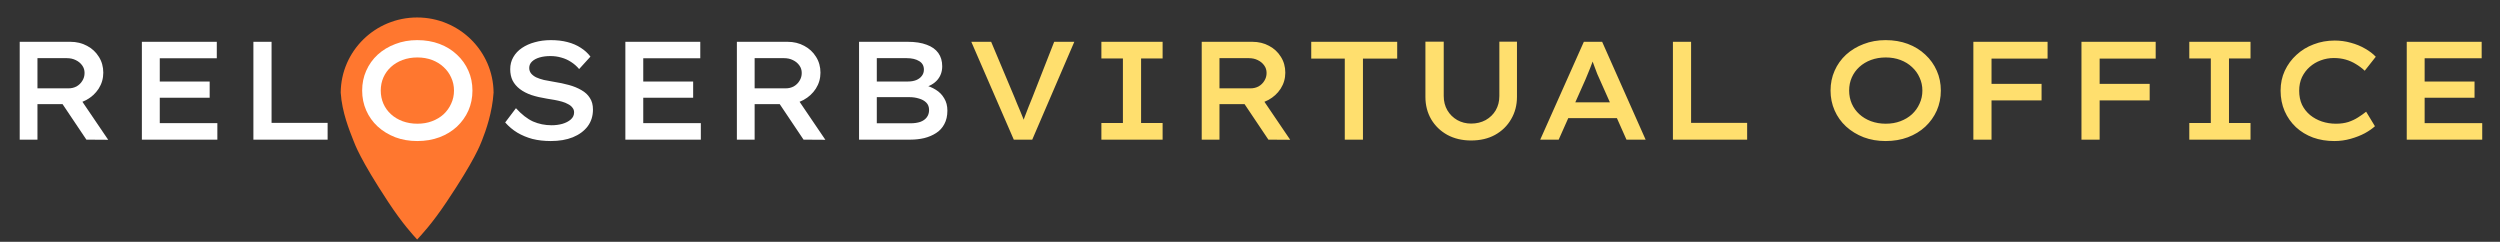 <?xml version="1.0" encoding="UTF-8"?> <svg xmlns="http://www.w3.org/2000/svg" width="734" height="71" viewBox="0 0 734 71" fill="none"><rect x="0" y="0" width="734" height="71" fill="#333333" stroke="none"/><path d="M161.701 41.41C159.759 41.41 157.967 41.205 156.325 40.795C154.711 40.357 153.234 39.742 151.893 38.948C150.58 38.155 149.39 37.156 148.323 35.952L151.483 31.766C153.152 33.599 154.82 34.899 156.489 35.665C158.186 36.404 160.005 36.773 161.947 36.773C163.069 36.773 164.122 36.636 165.107 36.363C166.12 36.062 166.94 35.638 167.57 35.09C168.226 34.516 168.555 33.818 168.555 32.998C168.555 32.45 168.39 31.985 168.062 31.602C167.761 31.192 167.337 30.85 166.79 30.576C166.27 30.275 165.668 30.029 164.984 29.838C164.3 29.646 163.589 29.482 162.85 29.345C162.112 29.208 161.373 29.085 160.634 28.976C158.911 28.702 157.378 28.346 156.038 27.909C154.697 27.444 153.562 26.855 152.632 26.144C151.702 25.433 150.99 24.598 150.498 23.641C150.033 22.683 149.8 21.575 149.8 20.317C149.8 19.003 150.101 17.827 150.703 16.787C151.305 15.72 152.153 14.818 153.247 14.079C154.342 13.34 155.6 12.779 157.023 12.396C158.473 11.986 160.046 11.781 161.742 11.781C163.548 11.781 165.176 11.972 166.626 12.355C168.103 12.738 169.403 13.299 170.524 14.038C171.646 14.749 172.59 15.611 173.356 16.623L170.032 20.276C169.348 19.455 168.555 18.757 167.652 18.183C166.776 17.608 165.832 17.184 164.82 16.91C163.808 16.61 162.741 16.459 161.619 16.459C160.415 16.459 159.348 16.596 158.418 16.869C157.488 17.143 156.749 17.54 156.202 18.06C155.655 18.579 155.381 19.209 155.381 19.947C155.381 20.549 155.559 21.083 155.915 21.548C156.27 21.986 156.763 22.369 157.392 22.697C158.049 22.998 158.815 23.258 159.69 23.477C160.566 23.668 161.523 23.846 162.563 24.01C164.15 24.256 165.641 24.571 167.036 24.954C168.431 25.337 169.663 25.843 170.73 26.472C171.797 27.074 172.617 27.84 173.192 28.771C173.794 29.673 174.095 30.809 174.095 32.177C174.095 34.065 173.575 35.706 172.535 37.101C171.496 38.469 170.046 39.536 168.185 40.302C166.352 41.041 164.191 41.41 161.701 41.41ZM183.606 41V12.273H205.602V17.116H188.859V36.157H205.766V41H183.606ZM186.314 28.689V23.928H203.509V28.689H186.314ZM216.348 41V12.273H231.204C233.037 12.273 234.679 12.67 236.129 13.463C237.579 14.229 238.728 15.296 239.576 16.664C240.451 18.032 240.889 19.592 240.889 21.343C240.889 23.039 240.438 24.598 239.535 26.021C238.632 27.416 237.428 28.524 235.923 29.345C234.419 30.166 232.75 30.576 230.917 30.576H221.56V41H216.348ZM235.923 41L227.223 28.032L232.805 27.006L242.325 41.041L235.923 41ZM221.56 25.939H230.671C231.546 25.939 232.339 25.747 233.051 25.364C233.762 24.954 234.323 24.407 234.733 23.723C235.171 23.039 235.39 22.273 235.39 21.425C235.39 20.577 235.157 19.838 234.692 19.209C234.227 18.552 233.598 18.032 232.805 17.649C232.039 17.266 231.163 17.075 230.178 17.075H221.56V25.939ZM252.217 41V12.273H266.498C268.714 12.273 270.574 12.56 272.079 13.135C273.584 13.682 274.719 14.489 275.485 15.556C276.251 16.623 276.634 17.923 276.634 19.455C276.634 21.014 276.169 22.341 275.239 23.436C274.309 24.53 272.955 25.31 271.176 25.775L271.299 24.954C272.558 25.228 273.707 25.693 274.747 26.349C275.786 26.979 276.607 27.813 277.209 28.853C277.838 29.865 278.153 31.069 278.153 32.464C278.153 34.023 277.852 35.35 277.25 36.445C276.676 37.539 275.868 38.415 274.829 39.071C273.817 39.728 272.654 40.22 271.341 40.549C270.055 40.849 268.7 41 267.278 41H252.217ZM257.429 36.199H267.278C268.399 36.199 269.371 36.062 270.191 35.788C271.012 35.487 271.641 35.049 272.079 34.475C272.544 33.873 272.777 33.148 272.777 32.3C272.777 31.397 272.503 30.672 271.956 30.125C271.409 29.578 270.698 29.181 269.822 28.935C268.947 28.661 268.03 28.524 267.073 28.524H257.429V36.199ZM257.429 23.928H266.621C267.497 23.928 268.29 23.791 269.001 23.518C269.713 23.217 270.26 22.806 270.643 22.287C271.053 21.767 271.258 21.151 271.258 20.44C271.258 19.318 270.793 18.484 269.863 17.936C268.933 17.362 267.715 17.075 266.211 17.075H257.429V23.928Z" fill="white"></path><path d="M297.649 41L285.174 12.273H291.001L297.854 28.565C298.073 29.14 298.333 29.783 298.634 30.494C298.935 31.178 299.236 31.89 299.537 32.628C299.865 33.367 300.166 34.106 300.44 34.844C300.713 35.556 300.96 36.253 301.179 36.937H299.906C300.18 36.116 300.495 35.241 300.85 34.311C301.206 33.353 301.575 32.396 301.958 31.438C302.369 30.453 302.752 29.509 303.107 28.606L309.509 12.273H315.419L303.066 41H297.649ZM323.367 41V36.116H329.687V17.157H323.367V12.273H341.342V17.157H335.022V36.116H341.342V41H323.367ZM352.825 41V12.273H367.681C369.514 12.273 371.156 12.67 372.606 13.463C374.056 14.229 375.205 15.296 376.053 16.664C376.928 18.032 377.366 19.592 377.366 21.343C377.366 23.039 376.915 24.598 376.012 26.021C375.109 27.416 373.905 28.524 372.401 29.345C370.896 30.166 369.227 30.576 367.394 30.576H358.037V41H352.825ZM372.401 41L363.7 28.032L369.282 27.006L378.803 41.041L372.401 41ZM358.037 25.939H367.148C368.023 25.939 368.817 25.747 369.528 25.364C370.239 24.954 370.8 24.407 371.21 23.723C371.648 23.039 371.867 22.273 371.867 21.425C371.867 20.577 371.635 19.838 371.169 19.209C370.704 18.552 370.075 18.032 369.282 17.649C368.516 17.266 367.64 17.075 366.655 17.075H358.037V25.939ZM394.828 41V17.198H384.979V12.273H410.217V17.198H400.163V41H394.828ZM431.922 41.246C429.295 41.246 426.97 40.699 424.945 39.605C422.92 38.483 421.334 36.951 420.185 35.008C419.063 33.066 418.502 30.877 418.502 28.442V12.232H423.878V28.196C423.878 29.756 424.234 31.151 424.945 32.382C425.656 33.586 426.628 34.543 427.859 35.255C429.09 35.939 430.444 36.281 431.922 36.281C433.508 36.281 434.931 35.939 436.19 35.255C437.448 34.543 438.433 33.586 439.144 32.382C439.856 31.151 440.211 29.756 440.211 28.196V12.232H445.382V28.442C445.382 30.877 444.808 33.066 443.659 35.008C442.537 36.951 440.964 38.483 438.939 39.605C436.942 40.699 434.603 41.246 431.922 41.246ZM452.211 41L465.015 12.273H470.391L483.154 41H477.532L469.653 23.271C469.434 22.834 469.201 22.314 468.955 21.712C468.736 21.11 468.504 20.494 468.257 19.865C468.011 19.209 467.779 18.579 467.56 17.977C467.341 17.348 467.149 16.787 466.985 16.295L468.216 16.254C468.025 16.828 467.82 17.43 467.601 18.06C467.382 18.662 467.149 19.277 466.903 19.906C466.657 20.536 466.411 21.137 466.165 21.712C465.918 22.287 465.686 22.847 465.467 23.395L457.629 41H452.211ZM457.957 34.68L459.845 30.043H475.193L476.506 34.68H457.957ZM491.169 41V12.273H496.504V36.075H512.961V41H491.169ZM553.619 41.41C551.293 41.41 549.146 41.041 547.176 40.302C545.206 39.536 543.482 38.483 542.005 37.142C540.555 35.802 539.433 34.229 538.64 32.423C537.846 30.617 537.45 28.675 537.45 26.596C537.45 24.489 537.846 22.546 538.64 20.768C539.433 18.962 540.555 17.389 542.005 16.049C543.482 14.708 545.206 13.668 547.176 12.93C549.146 12.164 551.293 11.781 553.619 11.781C555.999 11.781 558.174 12.15 560.144 12.889C562.114 13.627 563.824 14.681 565.274 16.049C566.724 17.389 567.845 18.962 568.639 20.768C569.432 22.546 569.829 24.489 569.829 26.596C569.829 28.702 569.432 30.658 568.639 32.464C567.845 34.242 566.724 35.816 565.274 37.183C563.824 38.524 562.114 39.564 560.144 40.302C558.174 41.041 555.999 41.41 553.619 41.41ZM553.66 36.322C555.247 36.322 556.683 36.075 557.969 35.583C559.282 35.09 560.417 34.407 561.375 33.531C562.333 32.628 563.071 31.588 563.591 30.412C564.138 29.236 564.412 27.963 564.412 26.596C564.412 25.228 564.138 23.955 563.591 22.779C563.071 21.602 562.333 20.577 561.375 19.701C560.417 18.798 559.282 18.101 557.969 17.608C556.656 17.116 555.219 16.869 553.66 16.869C552.1 16.869 550.65 17.116 549.31 17.608C547.997 18.101 546.861 18.785 545.904 19.66C544.946 20.536 544.207 21.561 543.688 22.738C543.168 23.914 542.908 25.2 542.908 26.596C542.908 27.963 543.168 29.249 543.688 30.453C544.207 31.63 544.946 32.656 545.904 33.531C546.861 34.407 547.997 35.09 549.31 35.583C550.65 36.075 552.1 36.322 553.66 36.322ZM579.378 41V12.273H584.713V41H579.378ZM581.553 29.468V24.626H599.404V29.468H581.553ZM581.881 17.198V12.273H601.169V17.198H581.881ZM611.118 41V12.273H616.453V41H611.118ZM613.293 29.468V24.626H631.145V29.468H613.293ZM613.622 17.198V12.273H632.91V17.198H613.622ZM642.777 41V36.116H649.097V17.157H642.777V12.273H660.752V17.157H654.432V36.116H660.752V41H642.777ZM685.341 41.41C683.097 41.41 681.018 41.068 679.103 40.384C677.188 39.673 675.519 38.661 674.096 37.348C672.673 36.007 671.565 34.434 670.772 32.628C669.979 30.795 669.582 28.784 669.582 26.596C669.582 24.489 669.992 22.546 670.813 20.768C671.661 18.962 672.81 17.403 674.26 16.09C675.71 14.749 677.393 13.723 679.308 13.012C681.223 12.273 683.275 11.904 685.464 11.904C687.105 11.904 688.692 12.123 690.224 12.56C691.756 12.971 693.152 13.545 694.41 14.284C695.669 14.995 696.708 15.789 697.529 16.664L694.287 20.768C693.466 20.002 692.591 19.345 691.661 18.798C690.73 18.224 689.732 17.786 688.665 17.485C687.598 17.184 686.449 17.034 685.218 17.034C683.877 17.034 682.591 17.266 681.36 17.731C680.156 18.169 679.075 18.812 678.118 19.66C677.188 20.481 676.435 21.479 675.861 22.656C675.314 23.832 675.04 25.159 675.04 26.637C675.04 28.169 675.314 29.537 675.861 30.74C676.435 31.917 677.229 32.929 678.241 33.777C679.253 34.598 680.402 35.227 681.688 35.665C683.001 36.103 684.383 36.322 685.833 36.322C687.174 36.322 688.377 36.157 689.444 35.829C690.511 35.474 691.469 35.022 692.317 34.475C693.193 33.928 693.986 33.367 694.697 32.792L697.283 37.06C696.544 37.744 695.559 38.428 694.328 39.112C693.097 39.769 691.702 40.316 690.142 40.754C688.61 41.191 687.01 41.41 685.341 41.41ZM706.621 41V12.273H728.617V17.116H711.873V36.157H728.781V41H706.621ZM709.329 28.689V23.928H726.524V28.689H709.329Z" fill="#FFDF6E"></path><path fill-rule="evenodd" clip-rule="evenodd" d="M122.474 5.13C134.81 5.13 144.822 14.989 144.916 27.187C144.537 33.012 142.677 38.291 141.522 41.204C141.031 42.443 139.448 46.852 131.151 59.24C126.749 65.812 123.737 68.936 122.475 70.327C121.234 68.936 118.271 65.812 113.942 59.24C105.781 46.852 104.223 42.443 103.741 41.204C102.605 38.291 100.405 33.013 100.032 27.187C100.126 14.989 110.137 5.13 122.474 5.13Z" fill="#FF772F"></path><path d="M122.5 41.41C120.174 41.41 118.026 41.041 116.057 40.302C114.087 39.536 112.363 38.483 110.886 37.142C109.436 35.802 108.314 34.229 107.521 32.423C106.727 30.617 106.33 28.675 106.33 26.596C106.33 24.489 106.727 22.546 107.521 20.768C108.314 18.962 109.436 17.389 110.886 16.049C112.363 14.708 114.087 13.668 116.057 12.93C118.026 12.164 120.174 11.781 122.5 11.781C124.88 11.781 127.055 12.15 129.025 12.889C130.994 13.627 132.704 14.681 134.154 16.049C135.604 17.389 136.726 18.962 137.52 20.768C138.313 22.546 138.71 24.489 138.71 26.596C138.71 28.702 138.313 30.658 137.52 32.464C136.726 34.242 135.604 35.816 134.154 37.183C132.704 38.524 130.994 39.564 129.025 40.302C127.055 41.041 124.88 41.41 122.5 41.41ZM122.541 36.322C124.127 36.322 125.564 36.075 126.85 35.583C128.163 35.09 129.298 34.407 130.256 33.531C131.213 32.628 131.952 31.588 132.472 30.412C133.019 29.236 133.293 27.963 133.293 26.596C133.293 25.228 133.019 23.955 132.472 22.779C131.952 21.602 131.213 20.577 130.256 19.701C129.298 18.798 128.163 18.101 126.85 17.608C125.536 17.116 124.1 16.869 122.541 16.869C120.981 16.869 119.531 17.116 118.191 17.608C116.877 18.101 115.742 18.785 114.784 19.66C113.827 20.536 113.088 21.561 112.568 22.738C112.048 23.914 111.789 25.2 111.789 26.596C111.789 27.963 112.048 29.249 112.568 30.453C113.088 31.63 113.827 32.656 114.784 33.531C115.742 34.407 116.877 35.09 118.191 35.583C119.531 36.075 120.981 36.322 122.541 36.322Z" fill="white"></path><path d="M5.786 41V12.273H20.642C22.475 12.273 24.117 12.67 25.567 13.463C27.017 14.229 28.166 15.296 29.014 16.664C29.89 18.032 30.327 19.592 30.327 21.343C30.327 23.039 29.876 24.598 28.973 26.021C28.07 27.416 26.866 28.524 25.362 29.345C23.857 30.166 22.188 30.576 20.355 30.576H10.998V41H5.786ZM25.362 41L16.662 28.032L22.243 27.006L31.764 41.041L25.362 41ZM10.998 25.939H20.109C20.984 25.939 21.778 25.747 22.489 25.364C23.2 24.954 23.761 24.407 24.172 23.723C24.609 23.039 24.828 22.273 24.828 21.425C24.828 20.577 24.596 19.838 24.131 19.209C23.665 18.552 23.036 18.032 22.243 17.649C21.477 17.266 20.601 17.075 19.616 17.075H10.998V25.939ZM41.655 41V12.273H63.651V17.116H46.908V36.157H63.816V41H41.655ZM44.363 28.689V23.928H61.559V28.689H44.363ZM74.397 41V12.273H79.732V36.075H96.189V41H74.397Z" fill="white"></path></svg> 